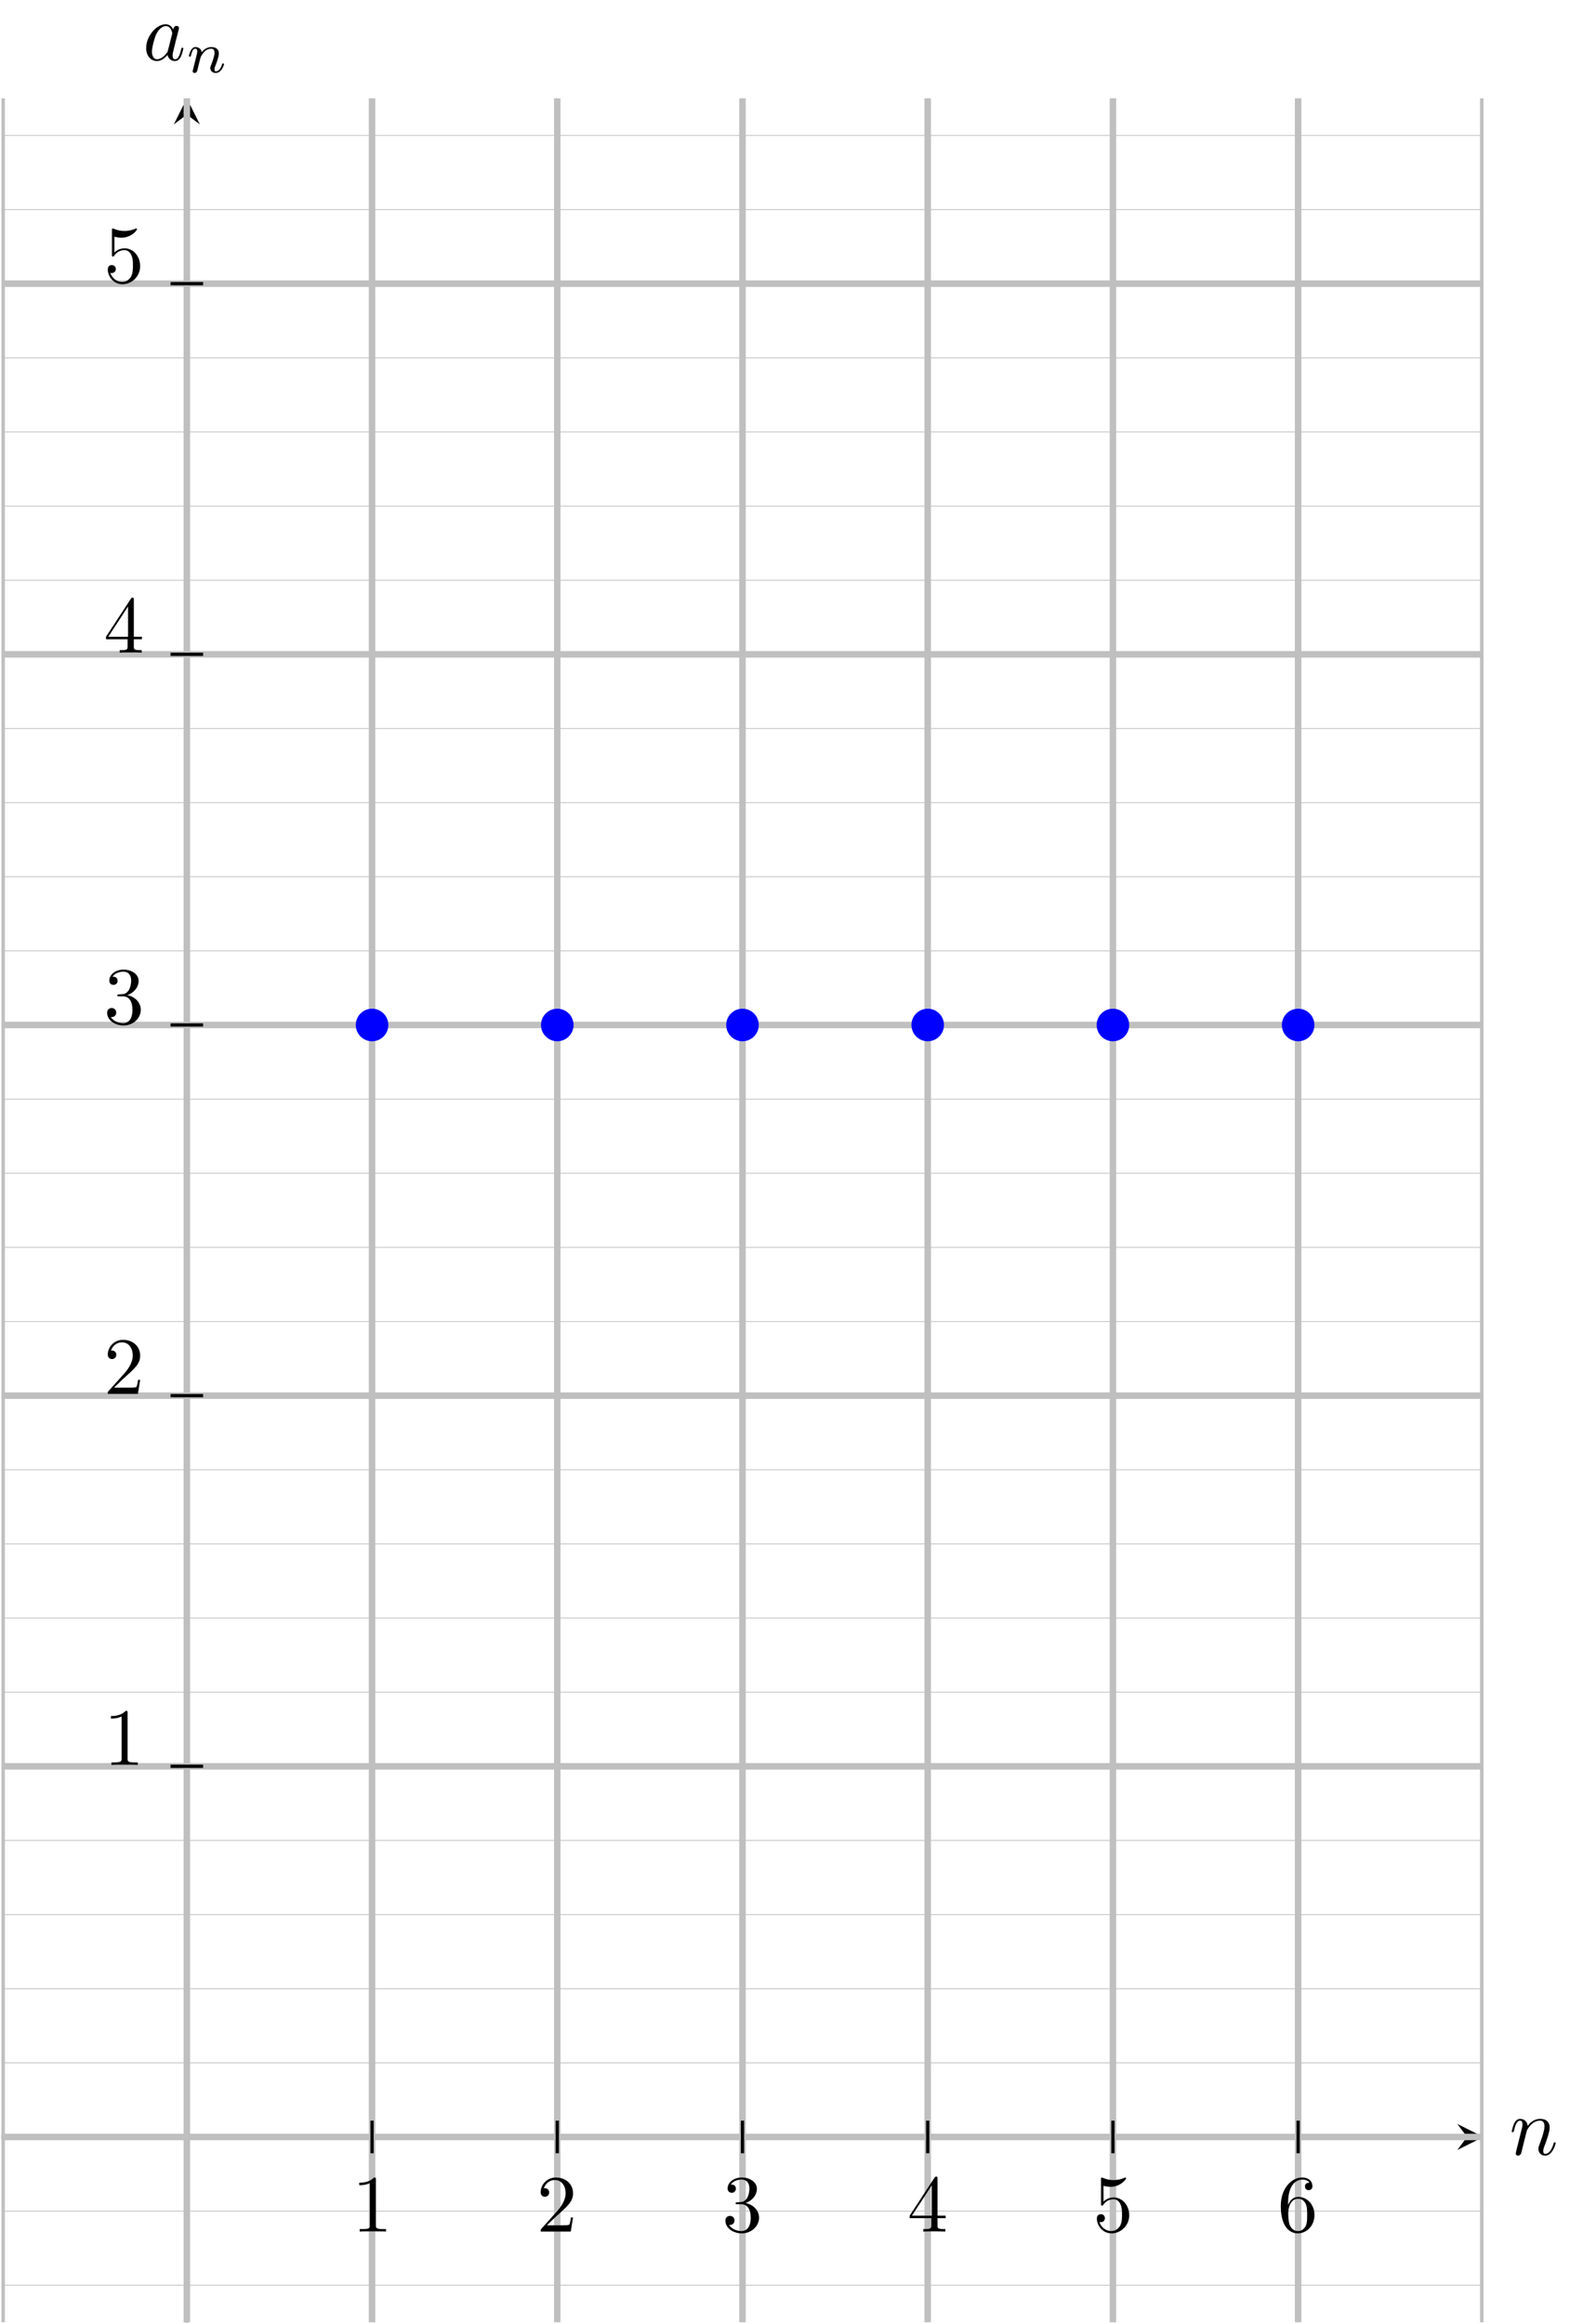 <?xml version="1.0" encoding="UTF-8" standalone="no"?>
<svg
   xmlns:dc="http://purl.org/dc/elements/1.1/"
   xmlns:cc="http://creativecommons.org/ns#"
   xmlns:rdf="http://www.w3.org/1999/02/22-rdf-syntax-ns#"
   xmlns:svg="http://www.w3.org/2000/svg"
   xmlns="http://www.w3.org/2000/svg"
   viewBox="0 0 258.36 379.053"
   height="379.053"
   width="258.36"
   xml:space="preserve"
   id="svg2"
   version="1.1"><defs
     id="defs6"><clipPath
       id="clipPath34"
       clipPathUnits="userSpaceOnUse"><path
         id="path32"
         d="M 1.984,1.984 H 1816.184 V 2723.284 H 1.984 Z" /></clipPath></defs><g
     transform="matrix(1.333,0,0,-1.333,0,379.053)"
     id="g10"><g
       transform="scale(0.1)"
       id="g12"><path
         id="path14"
         style="fill:none;stroke:#000000;stroke-width:3.985;stroke-linecap:butt;stroke-linejoin:miter;stroke-miterlimit:10;stroke-dasharray:none;stroke-opacity:1"
         d="M 1.984,228.762 H 1796.26" /><path
         id="path16"
         style="fill:#000000;fill-opacity:1;fill-rule:nonzero;stroke:none"
         d="m 1816.19,228.762 -31.88,15.937 11.95,-15.937 -11.95,-15.942" /><path
         id="path18"
         style="fill:#000000;fill-opacity:1;fill-rule:nonzero;stroke:none"
         d="m 1856.73,212.859 c -0.29,-1.484 -0.89,-3.765 -0.89,-4.265 0,-1.797 1.39,-2.688 2.89,-2.688 1.19,0 2.97,0.797 3.68,2.782 0.09,0.203 1.28,4.875 1.89,7.359 l 2.18,8.937 c 0.6,2.188 1.19,4.36 1.69,6.657 0.39,1.687 1.19,4.562 1.28,4.968 1.5,3.079 6.77,12.11 16.21,12.11 4.47,0 5.36,-3.672 5.36,-6.953 0,-6.157 -4.88,-18.875 -6.46,-23.141 -0.9,-2.281 -1,-3.484 -1,-4.578 0,-4.656 3.49,-8.141 8.14,-8.141 9.35,0 13.02,14.5 13.02,15.297 0,1 -0.89,1 -1.19,1 -1,0 -1,-0.297 -1.48,-1.797 -2,-6.75 -5.27,-12.312 -10.14,-12.312 -1.69,0 -2.39,1 -2.39,3.281 0,2.484 0.9,4.859 1.79,7.047 1.89,5.266 6.07,16.187 6.07,21.859 0,6.657 -4.29,10.625 -11.43,10.625 -8.95,0 -13.81,-6.359 -15.5,-8.64 -0.5,5.562 -4.57,8.64 -9.14,8.64 -4.58,0 -6.45,-3.875 -7.45,-5.656 -1.59,-3.375 -2.98,-9.25 -2.98,-9.641 0,-1 1,-1 1.2,-1 0.98,0 1.09,0.11 1.69,2.297 1.68,7.047 3.67,11.813 7.25,11.813 1.98,0 3.07,-1.281 3.07,-4.563 0,-2.093 -0.29,-3.187 -1.59,-8.343 l -5.77,-22.954" /><path
         id="path20"
         style="fill:none;stroke:#000000;stroke-width:3.985;stroke-linecap:butt;stroke-linejoin:miter;stroke-miterlimit:10;stroke-dasharray:none;stroke-opacity:1"
         d="M 228.762,1.984 V 2703.36" /><path
         id="path22"
         style="fill:#000000;fill-opacity:1;fill-rule:nonzero;stroke:none"
         d="m 228.762,2723.29 -15.942,-31.88 15.942,11.95 15.937,-11.95" /><path
         id="path24"
         style="fill:#000000;fill-opacity:1;fill-rule:nonzero;stroke:none"
         d="m 212.047,2807.55 c -1.781,3.67 -4.656,6.36 -9.141,6.36 -11.609,0 -23.937,-14.61 -23.937,-29.11 0,-9.33 5.469,-15.89 13.219,-15.89 1.984,0 6.953,0.39 12.906,7.45 0.797,-4.17 4.281,-7.45 9.047,-7.45 3.468,0 5.765,2.28 7.343,5.47 1.688,3.57 2.985,9.62 2.985,9.82 0,1 -0.891,1 -1.188,1 -1,0 -1.093,-0.4 -1.39,-1.79 -1.688,-6.46 -3.485,-12.32 -7.547,-12.32 -2.688,0 -2.985,2.58 -2.985,4.57 0,2.18 0.204,2.98 1.297,7.36 1.078,4.17 1.282,5.15 2.172,8.93 l 3.578,13.91 c 0.703,2.78 0.703,2.98 0.703,3.37 0,1.69 -1.203,2.69 -2.89,2.69 -2.375,0 -3.875,-2.19 -4.172,-4.37 z m -6.453,-25.72 c -0.5,-1.8 -0.5,-2 -1.985,-3.69 -4.375,-5.45 -8.437,-7.05 -11.218,-7.05 -4.969,0 -6.36,5.47 -6.36,9.35 0,4.95 3.172,17.17 5.453,21.75 3.079,5.86 7.563,9.53 11.532,9.53 6.453,0 7.843,-8.14 7.843,-8.74 0,-0.59 -0.203,-1.2 -0.296,-1.68 l -4.969,-19.47" /><path
         id="path26"
         style="fill:#000000;fill-opacity:1;fill-rule:nonzero;stroke:none"
         d="m 236.578,2759.42 c -0.281,-0.9 -0.703,-2.67 -0.703,-2.87 0,-1.55 1.266,-2.25 2.391,-2.25 1.265,0 2.39,0.9 2.734,1.54 0.359,0.63 0.922,2.88 1.266,4.36 0.359,1.33 1.125,4.57 1.547,6.33 0.421,1.55 0.843,3.1 1.203,4.7 0.765,2.9 0.906,3.46 2.953,6.33 1.969,2.82 5.265,6.47 10.547,6.47 4.078,0 4.14,-3.58 4.14,-4.92 0,-4.22 -3.015,-12.02 -4.14,-14.97 -0.782,-1.97 -1.063,-2.61 -1.063,-3.8 0,-3.73 3.094,-6.04 6.688,-6.04 7.031,0 10.109,9.7 10.109,10.75 0,0.92 -0.906,0.92 -1.125,0.92 -0.969,0 -1.047,-0.42 -1.328,-1.2 -1.609,-5.63 -4.641,-8.5 -7.453,-8.5 -1.469,0 -1.75,0.98 -1.75,2.45 0,1.62 0.344,2.53 1.609,5.7 0.844,2.17 3.735,9.63 3.735,13.56 0,6.83 -5.422,8.02 -9.141,8.02 -5.844,0 -9.781,-3.58 -11.891,-6.39 -0.484,4.84 -4.64,6.39 -7.515,6.39 -3.032,0 -4.641,-2.17 -5.563,-3.8 -1.547,-2.59 -2.531,-6.61 -2.531,-6.95 0,-0.92 0.984,-0.92 1.203,-0.92 0.984,0 1.047,0.22 1.547,2.11 1.047,4.15 2.391,7.59 5.125,7.59 1.828,0 2.328,-1.55 2.328,-3.44 0,-1.34 -0.641,-3.93 -1.125,-5.84 -0.5,-1.89 -1.203,-4.78 -1.547,-6.33 l -2.25,-9" /><g
         id="g28"><g
           clip-path="url(#clipPath34)"
           id="g30"><path
             id="path36"
             style="fill:none;stroke:#bfbfbf;stroke-width:0.996;stroke-linecap:butt;stroke-linejoin:miter;stroke-miterlimit:10;stroke-dasharray:none;stroke-opacity:1"
             d="m -2038.99,-6574.39 h 3855.18 m -3855.18,90.71 h 3855.18 m -3855.18,90.71 h 3855.18 m -3855.18,90.7 h 3855.18 m -3855.18,90.71 h 3855.18 m -3855.18,90.71 h 3855.18 m -3855.18,90.71 h 3855.18 m -3855.18,90.71 h 3855.18 m -3855.18,90.71 h 3855.18 m -3855.18,90.71 h 3855.18 m -3855.18,90.71 h 3855.18 m -3855.18,90.7 h 3855.18 m -3855.18,90.71 h 3855.18 m -3855.18,90.71 h 3855.18 m -3855.18,90.71 h 3855.18 m -3855.18,90.71 h 3855.18 m -3855.18,90.71 h 3855.18 m -3855.18,90.71 h 3855.18 m -3855.18,90.7 h 3855.18 m -3855.18,90.71 h 3855.18 m -3855.18,90.71 h 3855.18 m -3855.18,90.71 h 3855.18 m -3855.18,90.71 h 3855.18 m -3855.18,90.71 h 3855.18 m -3855.18,90.71 h 3855.18 m -3855.18,90.7 h 3855.18 m -3855.18,90.72 h 3855.18 m -3855.18,90.7 h 3855.18 m -3855.18,90.71 h 3855.18 m -3855.18,90.71 h 3855.18 m -3855.18,90.71 h 3855.18 m -3855.18,90.71 h 3855.18 m -3855.18,90.71 h 3855.18 m -3855.18,90.71 h 3855.18 m -3855.18,90.7 h 3855.18 m -3855.18,90.71 h 3855.18 m -3855.18,90.71 h 3855.18 m -3855.18,90.71 h 3855.18 m -3855.18,90.71 h 3855.18 m -3855.18,90.71 h 3855.18 m -3855.18,90.71 h 3855.18 m -3855.18,90.7 h 3855.18 m -3855.18,90.71 h 3855.18 m -3855.18,90.71 h 3855.18 m -3855.18,90.71 h 3855.18 m -3855.18,90.71 h 3855.18 m -3855.18,90.71 h 3855.18 m -3855.18,90.71 h 3855.18 m -3855.18,90.7 h 3855.18 m -3855.18,90.72 h 3855.18 m -3855.18,90.7 h 3855.18 m -3855.18,90.71 h 3855.18 m -3855.18,90.71 h 3855.18 m -3855.18,90.71 h 3855.18 m -3855.18,90.71 h 3855.18 m -3855.18,90.71 h 3855.18 m -3855.18,90.71 h 3855.18 m -3855.18,90.7 h 3855.18 m -3855.18,90.71 h 3855.18 m -3855.18,90.71 h 3855.18 m -3855.18,90.71 h 3855.18 m -3855.18,90.71 h 3855.18 m -3855.18,90.707 h 3855.18 m -3855.18,90.711 h 3855.18 m -3855.18,90.707 h 3855.18 m -3855.18,90.707 h 3855.18 m -3855.18,90.711 h 3855.18 m -3855.18,90.707 h 3855.18 m -3855.18,90.711 h 3855.18 m -3855.18,90.707 h 3855.18 m -3855.18,90.707 h 3855.18 m -3855.18,90.711 h 3855.18 m -3855.18,90.707 h 3855.18 m -3855.18,90.711 h 3855.18 m -3855.18,90.707 h 3855.18 m -3855.18,90.711 h 3855.18 m -3855.18,90.707 h 3855.18 m -3855.18,90.707 h 3855.18 m -3855.18,90.711 h 3855.18 m -3855.18,90.707 h 3855.18 m -3855.18,90.711 h 3855.18 m -3855.18,90.707 h 3855.18 m -3855.18,90.711 h 3855.18 m -3855.18,90.707 h 3855.18 m -3855.18,90.71 h 3855.18 m -3855.18,90.71 h 3855.18 m -3855.18,90.7 h 3855.18 m -3855.18,90.72 h 3855.18 m -3855.18,90.7 h 3855.18 m -3855.18,90.71 h 3855.18 m -3855.18,90.71 h 3855.18 m -3855.18,90.71 h 3855.18 m -3855.18,90.71 h 3855.18 m -3855.18,90.71 h 3855.18 m -3855.18,90.71 h 3855.18 m -3855.18,90.7 h 3855.18 m -3855.18,90.71 h 3855.18 m -3855.18,90.71 h 3855.18 m -3855.18,90.71 h 3855.18 m -3855.18,90.71 h 3855.18 m -3855.18,90.71 h 3855.18 m -3855.18,90.71 h 3855.18 m -3855.18,90.7 h 3855.18 m -3855.18,90.71 h 3855.18 m -3855.18,90.71 h 3855.18 m -3855.18,90.71 h 3855.18 m -3855.18,90.71 h 3855.18 m -3855.18,90.71 h 3855.18 m -3855.18,90.71 h 3855.18 m -3855.18,90.71 h 3855.18 m -3855.18,90.7 h 3855.18 m -3855.18,90.71 h 3855.18 m -3855.18,90.71 h 3855.18 m -3855.18,90.71 h 3855.18 m -3855.18,90.71 h 3855.18 m -3855.18,90.71 h 3855.18 m -3855.18,90.71 h 3855.18 m -3855.18,90.7 h 3855.18 m -3855.18,90.71 h 3855.18 m -3855.18,90.71 h 3855.18 m -3855.18,90.71 h 3855.18 m -3855.18,90.71 h 3855.18 m -3855.18,90.71 h 3855.18 m -3855.18,90.71 h 3855.18 m -3855.18,90.7 h 3855.18 m -3855.18,90.72 h 3855.18 m -3855.18,90.7 h 3855.18 m -3855.18,90.71 h 3855.18 m -3855.18,90.71 h 3855.18 m -3855.18,90.71 h 3855.18 m -3855.18,90.71 h 3855.18 m -3855.18,90.71 h 3855.18 m -3855.18,90.71 h 3855.18 m -3855.18,90.7 h 3855.18 m -3855.18,90.71 h 3855.18 m -3855.18,90.71 h 3855.18 m -3855.18,90.71 h 3855.18 m -3855.18,90.71 h 3855.18 m -3855.18,90.71 h 3855.18 m -3855.18,90.71 h 3855.18 m -3855.18,90.7 h 3855.18 m -3855.18,90.71 h 3855.18 m -3855.18,90.71 h 3855.18 m -3855.18,90.71 h 3855.18 m -3855.18,90.71 h 3855.18 m -3855.18,90.71 h 3855.18 m -3855.18,90.71 h 3855.18 m -3855.18,90.71 h 3855.18 m -3855.18,90.7 h 3855.18 m -3855.18,90.71 h 3855.18 m -3855.18,90.71 h 3855.18 m -3855.18,90.71 h 3855.18 m -3855.18,90.71 h 3855.18 m -3855.18,90.71 h 3855.18 m -3855.18,90.71 h 3855.18 m -3855.18,90.7 h 3855.18 m -3855.18,90.71 h 3855.18 m -3855.18,90.71 h 3855.18 m -3855.18,90.71 h 3855.18 m -3855.18,90.71 H 1816.19 M -2038.99,7939 h 3855.18 m -3855.18,90.71 h 3855.18 m -3855.18,90.7 h 3855.18 m -3855.18,90.72 h 3855.18 m -3855.18,90.7 h 3855.18 m -3855.18,90.71 h 3855.18 m -3855.18,90.71 h 3855.18 m -3855.18,90.71 h 3855.18 m -3855.18,90.71 h 3855.18 m -3855.18,90.71 h 3855.18 m -3855.18,90.71 h 3855.18 m -3855.18,90.7 h 3855.18 m -3855.18,90.71 h 3855.18 m -3855.18,90.71 h 3855.18 m -3855.18,90.71 h 3855.18 m -3855.18,90.71 h 3855.18 m -3855.18,90.71 h 3855.18 m -3855.18,90.71 h 3855.18 m -3855.18,90.7 h 3855.18 m -3855.18,90.71 h 3855.18 m -3855.18,90.71 h 3855.18 m -3855.18,90.71 h 3855.18 m -3855.18,90.71 h 3855.18 m -3855.18,90.71 h 3855.18 m -3855.18,90.7 h 3855.18 m -3855.18,90.7 h 3855.18 m -3855.18,90.7 h 3855.18 m -3855.18,90.7 h 3855.18 m -3855.18,90.7 h 3855.18 m -3855.18,90.8 h 3855.18 m -3855.18,90.7 h 3855.18 m -3855.18,90.7 h 3855.18 m -3855.18,90.7 h 3855.18 m -3855.18,90.7 h 3855.18 m -3855.18,90.7 h 3855.18 m -3855.18,90.7 h 3855.18 m -3855.18,90.7 h 3855.18 m -3855.18,90.7 h 3855.18 m -3855.18,90.7 h 3855.18 m -3855.18,90.7 h 3855.18 m -3855.18,90.7 h 3855.18 m -3855.18,90.8 h 3855.18 m -3855.18,90.7 h 3855.18 m -3855.18,90.7 h 3855.18 m -3855.18,90.7 h 3855.18 m -3855.18,90.7 h 3855.18 m -3855.18,90.7 h 3855.18 m -3855.18,90.7 h 3855.18 m -3855.18,90.7 h 3855.18 m -3855.18,90.7 h 3855.18 m -3855.18,90.7 h 3855.18 m -3855.18,90.7 h 3855.18 m -3855.18,90.8 h 3855.18 m -3855.18,90.7 h 3855.18 m -3855.18,90.7 h 3855.18 m -3855.18,90.7 h 3855.18 m -3855.18,90.7 h 3855.18 m -3855.18,90.7 h 3855.18 m -3855.18,90.7 h 3855.18 m -3855.18,90.7 h 3855.18 m -3855.18,90.7 h 3855.18 m -3855.18,90.7 h 3855.18 m -3855.18,90.7 h 3855.18 m -3855.18,90.7 h 3855.18 m -3855.18,90.8 h 3855.18 m -3855.18,90.7 h 3855.18 m -3855.18,90.7 h 3855.18 m -3855.18,90.7 h 3855.18 m -3855.18,90.7 h 3855.18 m -3855.18,90.7 h 3855.18 m -3855.18,90.7 h 3855.18 m -3855.18,90.7 h 3855.18 m -3855.18,90.7 h 3855.18 m -3855.18,90.7 h 3855.18 m -3855.18,90.7 h 3855.18 m -3855.18,90.7 h 3855.18 m -3855.18,90.8 h 3855.18 m -3855.18,90.7 h 3855.18 m -3855.18,90.7 h 3855.18 m -3855.18,90.7 h 3855.18 m -3855.18,90.7 h 3855.18 m -3855.18,90.7 h 3855.18 m -3855.18,90.7 h 3855.18 m -3855.18,90.7 h 3855.18 m -3855.18,90.7 h 3855.18 m -3855.18,90.7 h 3855.18 m -3855.18,90.7 h 3855.18 m -3855.18,90.8 h 3855.18 m -3855.18,90.7 h 3855.18 m -3855.18,90.7 h 3855.18 m -3855.18,90.7 h 3855.18 m -3855.18,90.7 h 3855.18 m -3855.18,90.7 h 3855.18 m -3855.18,90.7 h 3855.18 m -3855.18,90.7 h 3855.18 m -3855.18,90.7 h 3855.18 m -3855.18,90.7 h 3855.18 m -3855.18,90.7 h 3855.18 m -3855.18,90.7 h 3855.18 m -3855.18,90.8 h 3855.18 m -3855.18,90.7 h 3855.18 m -3855.18,90.7 h 3855.18 m -3855.18,90.7 h 3855.18 m -3855.18,90.7 h 3855.18 m -3855.18,90.7 h 3855.18 m -3855.18,90.7 h 3855.18 m -3855.18,90.7 h 3855.18 m -3855.18,90.7 h 3855.18 m -3855.18,90.7 h 3855.18 m -3855.18,90.7 h 3855.18 m -3855.18,90.8 h 3855.18 m -3855.18,90.7 h 3855.18 m -3855.18,90.7 h 3855.18 m -3855.18,90.7 h 3855.18 m -3855.18,90.7 h 3855.18 m -3855.18,90.7 h 3855.18 m -3855.18,90.7 h 3855.18 m -3855.18,90.7 h 3855.18 m -3855.18,90.7 h 3855.18 m -3855.18,90.7 h 3855.18 m -3855.18,90.7 h 3855.18 m -3855.18,90.8 h 3855.18 m -3855.18,90.7 h 3855.18 m -3855.18,90.7 h 3855.18 m -3855.18,90.7 h 3855.18 m -3855.18,90.7 h 3855.18 m -3855.18,90.7 h 3855.18 m -3855.18,90.7 h 3855.18 m -3855.18,90.7 h 3855.18 m -3855.18,90.7 h 3855.18 m -3855.18,90.7 h 3855.18 m -3855.18,90.7 h 3855.18 m -3855.18,90.7 h 3855.18 m -3855.18,90.8 h 3855.18 m -3855.18,90.7 h 3855.18 m -3855.18,90.7 h 3855.18 m -3855.18,90.7 h 3855.18 m -3855.18,90.7 h 3855.18 m -3855.18,90.7 h 3855.18 m -3855.18,90.7 h 3855.18 m -3855.18,90.7 h 3855.18 m -3855.18,90.7 h 3855.18 m -3855.18,90.7 h 3855.18 m -3855.18,90.7 h 3855.18 m -3855.18,90.7 h 3855.18 m -3855.18,90.8 h 3855.18 m -3855.18,90.7 h 3855.18 m -3855.18,90.7 h 3855.18 m -3855.18,90.7 h 3855.18 m -3855.18,90.7 h 3855.18 m -3855.18,90.7 h 3855.18 m -3855.18,90.7 h 3855.18 m -3855.18,90.7 h 3855.18 m -3855.18,90.7 h 3855.18 m -3855.18,90.7 h 3855.18 m -3855.18,90.7 h 3855.18 m -3855.18,90.8 h 3855.18 m -3855.18,90.7 h 3855.18 m -3855.18,90.7 h 3855.18 m -3855.18,90.7 h 3855.18 m -3855.18,90.7 h 3855.18 m -3855.18,90.7 h 3855.18 m -3855.18,90.7 h 3855.18 m -3855.18,90.7 h 3855.18 m -3855.18,90.7 h 3855.18 m -3855.18,90.7 h 3855.18 m -3855.18,90.7 h 3855.18 m -3855.18,90.8 h 3855.18 m -3855.18,90.7 h 3855.18 m -3855.18,90.7 h 3855.18 m -3855.18,90.7 h 3855.18 m -3855.18,90.7 h 3855.18 m -3855.18,90.7 h 3855.18 m -3855.18,90.7 h 3855.18 m -3855.18,90.7 h 3855.18 m -3855.18,90.7 h 3855.18 m -3855.18,90.7 h 3855.18 m -3855.18,90.7 h 3855.18 m -3855.18,90.7 h 3855.18 m -3855.18,90.8 h 3855.18 m -3855.18,90.7 h 3855.18 m -3855.18,90.7 h 3855.18 m -3855.18,90.7 h 3855.18 m -3855.18,90.7 h 3855.18 m -3855.18,90.7 h 3855.18 m -3855.18,90.7 h 3855.18 m -3855.18,90.7 h 3855.18 m -3855.18,90.7 h 3855.18 m -3855.18,90.7 h 3855.18 m -3855.18,90.7 h 3855.18 m -3855.18,90.7 h 3855.18 m -3855.18,90.8 h 3855.18 m -3855.18,90.7 h 3855.18 m -3855.18,90.7 h 3855.18 m -3855.18,90.7 h 3855.18 m -3855.18,90.7 h 3855.18 m -3855.18,90.7 h 3855.18 m -3855.18,90.7 h 3855.18 m -3855.18,90.7 h 3855.18 m -3855.18,90.7 h 3855.18 m -3855.18,90.7 h 3855.18 m -3855.18,90.7 h 3855.18 m -3855.18,90.8 h 3855.18 m -3855.18,90.7 h 3855.18 m -3855.18,90.7 h 3855.18 m -3855.18,90.7 h 3855.18 m -3855.18,90.7 h 3855.18 m -3855.18,90.7 h 3855.18 m -3855.18,90.7 h 3855.18 m -3855.18,90.7 h 3855.18 m -3855.18,90.7 h 3855.18 m -3855.18,90.7 h 3855.18 m -3855.18,90.7 h 3855.18 m -3855.18,90.7 h 3855.18 m -3855.18,90.8 h 3855.18 m -3855.18,90.7 h 3855.18 m -3855.18,90.7 h 3855.18 m -3855.18,90.7 h 3855.18 m -3855.18,90.7 h 3855.18 m -3855.18,90.7 h 3855.18 m -3855.18,90.7 h 3855.18 m -3855.18,90.7 h 3855.18 m -3855.18,90.7 h 3855.18 m -3855.18,90.7 h 3855.18 m -3855.18,90.7 h 3855.18 m -3855.18,90.8 h 3855.18 m -3855.18,90.7 h 3855.18 m -3855.18,90.7 h 3855.18 m -3855.18,90.7 h 3855.18 m -3855.18,90.7 h 3855.18 m -3855.18,90.7 h 3855.18 m -3855.18,90.7 h 3855.18 m -3855.18,90.7 h 3855.18 m -3855.18,90.7 h 3855.18 m -3855.18,90.7 h 3855.18 m -3855.18,90.7 h 3855.18 m -3855.18,90.8 h 3855.18 m -3855.18,90.7 h 3855.18 m -3855.18,90.7 h 3855.18 m -3855.18,90.7 h 3855.18 m -3855.18,90.7 h 3855.18 m -3855.18,90.7 h 3855.18 m -3855.18,90.7 h 3855.18 m -3855.18,90.7 h 3855.18 m -3855.18,90.7 h 3855.18 m -3855.18,90.7 h 3855.18 m -3855.18,90.7 h 3855.18 m -3855.18,90.7 h 3855.18 m -3855.18,90.8 h 3855.18 m -3855.18,90.7 h 3855.18 m -3855.18,90.7 h 3855.18 m -3855.18,90.7 h 3855.18 m -3855.18,90.7 h 3855.18 m -3855.18,90.7 h 3855.18 m -3855.18,90.7 h 3855.18 m -3855.18,90.7 h 3855.18 m -3855.18,90.7 h 3855.18 m -3855.18,90.7 h 3855.18 m -3855.18,90.7 h 3855.18 m -3855.18,90.7 h 3855.18 m -3855.18,90.8 h 3855.18 m -3855.18,90.7 h 3855.18 m -3855.18,90.7 h 3855.18 m -3855.18,90.7 h 3855.18 m -3855.18,90.7 h 3855.18 m -3855.18,90.7 h 3855.18 m -3855.18,90.7 h 3855.18 m -3855.18,90.7 h 3855.18 m -3855.18,90.7 h 3855.18 m -3855.18,90.7 h 3855.18 m -3855.18,90.7 h 3855.18 m -3855.18,90.8 h 3855.18 m -3855.18,90.7 h 3855.18 m -3855.18,90.7 h 3855.18 m -3855.18,90.7 h 3855.18 m -3855.18,90.7 h 3855.18 m -3855.18,90.7 h 3855.18 m -3855.18,90.7 h 3855.18 m -3855.18,90.7 h 3855.18 m -3855.18,90.7 h 3855.18 m -3855.18,90.7 h 3855.18 m -3855.18,90.7 h 3855.18 m -3855.18,90.7 h 3855.18 m -3855.18,90.8 h 3855.18 m -3855.18,90.7 h 3855.18 m -3855.18,90.7 h 3855.18 m -3855.18,90.7 h 3855.18 m -3855.18,90.7 h 3855.18 m -3855.18,90.7 h 3855.18 m -3855.18,90.7 h 3855.18 m -3855.18,90.7 h 3855.18 m -3855.18,90.7 h 3855.18 m -3855.18,90.7 h 3855.18 m -3855.18,90.7 h 3855.18 m -3855.18,90.8 h 3855.18 m -3855.18,90.7 h 3855.18 m -3855.18,90.7 h 3855.18 m -3855.18,90.7 h 3855.18 m -3855.18,90.7 h 3855.18 m -3855.18,90.7 h 3855.18 m -3855.18,90.7 h 3855.18 m -3855.18,90.7 h 3855.18 m -3855.18,90.7 h 3855.18 m -3855.18,90.7 h 3855.18 m -3855.18,90.7 h 3855.18 m -3855.18,90.7 h 3855.18 m -3855.18,90.8 h 3855.18 m -3855.18,90.7 h 3855.18 m -3855.18,90.7 h 3855.18 m -3855.18,90.7 h 3855.18 m -3855.18,90.7 h 3855.18 m -3855.18,90.7 h 3855.18 m -3855.18,90.7 h 3855.18 m -3855.18,90.7 h 3855.18 m -3855.18,90.7 h 3855.18 m -3855.18,90.7 h 3855.18 m -3855.18,90.7 h 3855.18 m -3855.18,90.8 h 3855.18 m -3855.18,90.7 h 3855.18 m -3855.18,90.7 h 3855.18 m -3855.18,90.7 h 3855.18 m -3855.18,90.7 h 3855.18 m -3855.18,90.7 h 3855.18 m -3855.18,90.7 h 3855.18 m -3855.18,90.7 h 3855.18 m -3855.18,90.7 h 3855.18 m -3855.18,90.7 h 3855.18 m -3855.18,90.7 h 3855.18 m -3855.18,90.7 h 3855.18 m -3855.18,90.8 h 3855.18 m -3855.18,90.7 h 3855.18 m -3855.18,90.7 h 3855.18 m -3855.18,90.7 h 3855.18 m -3855.18,90.7 h 3855.18 m -3855.18,90.7 h 3855.18 m -3855.18,90.7 h 3855.18 m -3855.18,90.7 h 3855.18 m -3855.18,90.7 h 3855.18 m -3855.18,90.7 h 3855.18 m -3855.18,90.7 h 3855.18 m -3855.18,90.8 h 3855.18 m -3855.18,90.7 h 3855.18 m -3855.18,90.7 h 3855.18 m -3855.18,90.7 h 3855.18 m -3855.18,90.7 h 3855.18 m -3855.18,90.7 h 3855.18 m -3855.18,90.7 h 3855.18 m -3855.18,90.7 h 3855.18 m -3855.18,90.7 h 3855.18 m -3855.18,90.7 h 3855.18 m -3855.18,90.7 h 3855.18 m -3855.18,90.8 h 3855.18 m -3855.18,90.7 h 3855.18 m -3855.18,90.7 h 3855.18 m -3855.18,90.7 h 3855.18 m -3855.18,90.7 h 3855.18 m -3855.18,90.7 h 3855.18 m -3855.18,90.7 h 3855.18 m -3855.18,90.7 h 3855.18 m -3855.18,90.7 h 3855.18 m -3855.18,90.7 h 3855.18 m -3855.18,90.7 h 3855.18 m -3855.18,90.7 h 3855.18 m -3855.18,90.8 h 3855.18 m -3855.18,90.7 h 3855.18 m -3855.18,90.7 h 3855.18 m -3855.18,90.7 h 3855.18 m -3855.18,90.7 h 3855.18 m -3855.18,90.7 h 3855.18 m -3855.18,90.7 h 3855.18 m -3855.18,90.7 h 3855.18 m -3855.18,90.7 h 3855.18 m -3855.18,90.7 h 3855.18 m -3855.18,90.7 h 3855.18 m -3855.18,90.8 h 3855.18 m -3855.18,90.7 h 3855.18 m -3855.18,90.7 h 3855.18 m -3855.18,90.7 h 3855.18 m -3855.18,90.7 h 3855.18 m -3855.18,90.7 h 3855.18 m -3855.18,90.7 h 3855.18 m -3855.18,90.7 h 3855.18 m -3855.18,90.7 h 3855.18 m -3855.18,90.7 h 3855.18 m -3855.18,90.7 h 3855.18 m -3855.18,90.7 h 3855.18 m -3855.18,90.8 h 3855.18 m -3855.18,90.7 h 3855.18 m -3855.18,90.7 h 3855.18 m -3855.18,90.7 h 3855.18 m -3855.18,90.7 h 3855.18 m -3855.18,90.7 h 3855.18 m -3855.18,90.7 h 3855.18 m -3855.18,90.7 h 3855.18 m -3855.18,90.7 h 3855.18 m -3855.18,90.7 h 3855.18 m -3855.18,90.7 h 3855.18 m -3855.18,90.7 h 3855.18 m -3855.18,90.8 h 3855.18 m -3855.18,90.7 h 3855.18 m -3855.18,90.7 h 3855.18 m -3855.18,90.7 h 3855.18 m -3855.18,90.7 h 3855.18 m -3855.18,90.7 h 3855.18 m -3855.18,90.7 h 3855.18 m -3855.18,90.7 h 3855.18 m -3855.18,90.7 h 3855.18 m -3855.18,90.7 h 3855.18 m -3855.18,90.7 h 3855.18 m -3855.18,90.7 h 3855.18 m -3855.18,90.8 h 3855.18 m -3855.18,90.7 h 3855.18 m -3855.18,90.7 h 3855.18 m -3855.18,90.7 h 3855.18 m -3855.18,90.7 h 3855.18 m -3855.18,90.7 h 3855.18 m -3855.18,90.7 h 3855.18 m -3855.18,90.7 h 3855.18 m -3855.18,90.7 h 3855.18 m -3855.18,90.7 h 3855.18 m -3855.18,90.7 h 3855.18 m -3855.18,90.8 h 3855.18 m -3855.18,90.7 h 3855.18 m -3855.18,90.7 h 3855.18 m -3855.18,90.7 h 3855.18 m -3855.18,90.7 h 3855.18 m -3855.18,90.7 h 3855.18 m -3855.18,90.7 h 3855.18 m -3855.18,90.7 h 3855.18 m -3855.18,90.7 h 3855.18 m -3855.18,90.7 h 3855.18 m -3855.18,90.7 h 3855.18 m -3855.18,90.8 h 3855.18 m -3855.18,90.7 h 3855.18 m -3855.18,90.7 h 3855.18 m -3855.18,90.7 h 3855.18 m -3855.18,90.7 h 3855.18 m -3855.18,90.7 h 3855.18 m -3855.18,90.7 h 3855.18 m -3855.18,90.7 h 3855.18 m -3855.18,90.7 h 3855.18 m -3855.18,90.7 h 3855.18 m -3855.18,90.7 h 3855.18 m -3855.18,90.7 h 3855.18 m -3855.18,90.8 h 3855.18 m -3855.18,90.7 h 3855.18 m -3855.18,90.7 h 3855.18 m -3855.18,90.7 h 3855.18 m -3855.18,90.7 h 3855.18 m -3855.18,90.7 h 3855.18 m -3855.18,90.7 h 3855.18 m -3855.18,90.7 h 3855.18 m -3855.18,90.7 h 3855.18 m -3855.18,90.7 h 3855.18 m -3855.18,90.7 h 3855.18 m -3855.18,90.8 h 3855.18 m -3855.18,90.7 h 3855.18 m -3855.18,90.7 h 3855.18 m -3855.18,90.7 h 3855.18 m -3855.18,90.7 h 3855.18 m -3855.18,90.7 h 3855.18 m -3855.18,90.7 h 3855.18 m -3855.18,90.7 h 3855.18 m -3855.18,90.7 h 3855.18 m -3855.18,90.7 h 3855.18 m -3855.18,90.7 h 3855.18 m -3855.18,90.7 h 3855.18 m -3855.18,90.8 h 3855.18 m -3855.18,90.7 h 3855.18 m -3855.18,90.7 h 3855.18 m -3855.18,90.7 h 3855.18 m -3855.18,90.7 h 3855.18 m -3855.18,90.7 h 3855.18 m -3855.18,90.7 h 3855.18 m -3855.18,90.7 h 3855.18 m -3855.18,90.7 h 3855.18 m -3855.18,90.7 h 3855.18 m -3855.18,90.7 h 3855.18 m -3855.18,90.8 h 3855.18 m -3855.18,90.7 h 3855.18 m -3855.18,90.7 h 3855.18 m -3855.18,90.7 h 3855.18 m -3855.18,90.7 h 3855.18 m -3855.18,90.7 h 3855.18 m -3855.18,90.7 h 3855.18 m -3855.18,90.7 h 3855.18 m -3855.18,90.7 h 3855.18 m -3855.18,90.7 h 3855.18 m -3855.18,90.7 h 3855.18 m -3855.18,90.8 h 3855.18 m -3855.18,90.7 h 3855.18 m -3855.18,90.7 h 3855.18 m -3855.18,90.7 h 3855.18 m -3855.18,90.7 h 3855.18 m -3855.18,90.7 h 3855.18 m -3855.18,90.7 h 3855.18 m -3855.18,90.7 h 3855.18 m -3855.18,90.7 h 3855.18 m -3855.18,90.7 h 3855.18 m -3855.18,90.7 h 3855.18 m -3855.18,90.7 h 3855.18 m -3855.18,90.8 h 3855.18 m -3855.18,90.7 h 3855.18 m -3855.18,90.7 h 3855.18 m -3855.18,90.7 h 3855.18 m -3855.18,90.7 h 3855.18 m -3855.18,90.7 h 3855.18 m -3855.18,90.7 h 3855.18 m -3855.18,90.7 h 3855.18 m -3855.18,90.7 h 3855.18 m -3855.18,90.7 h 3855.18 m -3855.18,90.7 h 3855.18 m -3855.18,90.7 h 3855.18 m -3855.18,90.8 h 3855.18 m -3855.18,90.7 h 3855.18 m -3855.18,90.7 h 3855.18 m -3855.18,90.7 h 3855.18 m -3855.18,90.7 H 1816.19 M -2038.99,-6574.5 v 61456.1 m 226.77,-61456.1 v 61456.1 m 226.78,-61456.1 v 61456.1 m 226.77,-61456.1 v 61456.1 m 226.78,-61456.1 V 54881.6 M -905.117,-6574.5 V 54881.6 M -678.34,-6574.5 V 54881.6 M -451.566,-6574.5 V 54881.6 M -224.789,-6574.5 V 54881.6 M 1.984,-6574.5 V 54881.6 M 228.762,-6574.5 V 54881.6 M 455.535,-6574.5 V 54881.6 M 682.313,-6574.5 V 54881.6 M 909.086,-6574.5 V 54881.6 M 1135.86,-6574.5 v 61456.1 m 226.78,-61456.1 v 61456.1 m 226.77,-61456.1 v 61456.1 m 226.68,-61456.1 v 61456.1" /><path
             id="path38"
             style="fill:none;stroke:#bfbfbf;stroke-width:7.97;stroke-linecap:butt;stroke-linejoin:miter;stroke-miterlimit:10;stroke-dasharray:none;stroke-opacity:1"
             d="m -2038.99,-6574.5 h 3855.18 m -3855.18,453.55 h 3855.18 m -3855.18,453.55 h 3855.18 m -3855.18,453.55 h 3855.18 m -3855.18,453.55 h 3855.18 m -3855.18,453.55 h 3855.18 m -3855.18,453.55 h 3855.18 m -3855.18,453.55 h 3855.18 m -3855.18,453.55 h 3855.18 m -3855.18,453.55 H 1816.19 M -2038.99,-2039 h 3855.18 m -3855.18,453.55 h 3855.18 m -3855.18,453.56 h 3855.18 m -3855.18,453.55 h 3855.18 m -3855.18,453.551 h 3855.18 m -3855.18,453.551 h 3855.18 m -3855.18,453.551 h 3855.18 m -3855.18,453.547 h 3855.18 m -3855.18,453.55 h 3855.18 m -3855.18,453.55 h 3855.18 m -3855.18,453.56 h 3855.18 m -3855.18,453.55 h 3855.18 m -3855.18,453.55 h 3855.18 m -3855.18,453.55 h 3855.18 m -3855.18,453.55 h 3855.18 m -3855.18,453.55 h 3855.18 m -3855.18,453.55 h 3855.18 m -3855.18,453.55 h 3855.18 m -3855.18,453.55 h 3855.18 m -3855.18,453.55 h 3855.18 m -3855.18,453.55 h 3855.18 m -3855.18,453.55 h 3855.18 m -3855.18,453.56 h 3855.18 m -3855.18,453.55 h 3855.18 m -3855.18,453.55 h 3855.18 m -3855.18,453.55 h 3855.18 m -3855.18,453.55 h 3855.18 m -3855.18,453.57 h 3855.18 m -3855.18,453.5 h 3855.18 m -3855.18,453.6 h 3855.18 m -3855.18,453.5 h 3855.18 m -3855.18,453.6 h 3855.18 m -3855.18,453.5 h 3855.18 m -3855.18,453.6 h 3855.18 m -3855.18,453.5 h 3855.18 m -3855.18,453.6 h 3855.18 m -3855.18,453.5 h 3855.18 m -3855.18,453.6 h 3855.18 m -3855.18,453.5 h 3855.18 m -3855.18,453.6 h 3855.18 m -3855.18,453.5 h 3855.18 m -3855.18,453.6 h 3855.18 m -3855.18,453.5 h 3855.18 m -3855.18,453.6 h 3855.18 m -3855.18,453.5 h 3855.18 m -3855.18,453.6 h 3855.18 m -3855.18,453.5 h 3855.18 m -3855.18,453.6 h 3855.18 m -3855.18,453.5 h 3855.18 m -3855.18,453.6 h 3855.18 m -3855.18,453.6 h 3855.18 m -3855.18,453.5 h 3855.18 m -3855.18,453.6 h 3855.18 m -3855.18,453.5 h 3855.18 m -3855.18,453.6 h 3855.18 m -3855.18,453.5 h 3855.18 m -3855.18,453.6 h 3855.18 m -3855.18,453.5 h 3855.18 m -3855.18,453.6 h 3855.18 m -3855.18,453.5 h 3855.18 m -3855.18,453.6 h 3855.18 m -3855.18,453.5 h 3855.18 m -3855.18,453.6 h 3855.18 m -3855.18,453.5 h 3855.18 m -3855.18,453.6 h 3855.18 m -3855.18,453.5 h 3855.18 m -3855.18,453.6 h 3855.18 m -3855.18,453.5 h 3855.18 m -3855.18,453.6 h 3855.18 m -3855.18,453.5 h 3855.18 m -3855.18,453.6 h 3855.18 m -3855.18,453.5 h 3855.18 m -3855.18,453.6 h 3855.18 m -3855.18,453.5 h 3855.18 m -3855.18,453.6 h 3855.18 m -3855.18,453.5 h 3855.18 m -3855.18,453.6 h 3855.18 m -3855.18,453.5 h 3855.18 m -3855.18,453.6 h 3855.18 m -3855.18,453.5 h 3855.18 m -3855.18,453.6 h 3855.18 m -3855.18,453.5 h 3855.18 m -3855.18,453.6 h 3855.18 m -3855.18,453.5 h 3855.18 m -3855.18,453.6 h 3855.18 m -3855.18,453.5 h 3855.18 m -3855.18,453.6 h 3855.18 m -3855.18,453.5 h 3855.18 m -3855.18,453.6 h 3855.18 m -3855.18,453.5 h 3855.18 m -3855.18,453.6 h 3855.18 m -3855.18,453.5 h 3855.18 m -3855.18,453.6 h 3855.18 m -3855.18,453.5 h 3855.18 m -3855.18,453.6 h 3855.18 m -3855.18,453.5 h 3855.18 m -3855.18,453.6 h 3855.18 m -3855.18,453.5 h 3855.18 m -3855.18,453.6 h 3855.18 m -3855.18,453.5 h 3855.18 m -3855.18,453.6 h 3855.18 m -3855.18,453.5 h 3855.18 m -3855.18,453.6 h 3855.18 m -3855.18,453.5 h 3855.18 m -3855.18,453.6 h 3855.18 m -3855.18,453.5 h 3855.18 m -3855.18,453.6 h 3855.18 m -3855.18,453.5 h 3855.18 m -3855.18,453.6 h 3855.18 m -3855.18,453.6 h 3855.18 m -3855.18,453.5 h 3855.18 m -3855.18,453.6 h 3855.18 m -3855.18,453.5 h 3855.18 m -3855.18,453.6 h 3855.18 m -3855.18,453.5 h 3855.18 m -3855.18,453.6 h 3855.18 m -3855.18,453.5 h 3855.18 m -3855.18,453.6 h 3855.18 m -3855.18,453.5 h 3855.18 m -3855.18,453.6 h 3855.18 m -3855.18,453.5 h 3855.18 m -3855.18,453.6 h 3855.18 m -3855.18,453.5 h 3855.18 m -3855.18,453.6 h 3855.18 m -3855.18,453.5 h 3855.18 m -3855.18,453.6 H 1816.19 M -2038.99,-6574.5 v 61456.1 m 226.77,-61456.1 v 61456.1 m 226.78,-61456.1 v 61456.1 m 226.77,-61456.1 v 61456.1 m 226.78,-61456.1 V 54881.6 M -905.117,-6574.5 V 54881.6 M -678.34,-6574.5 V 54881.6 M -451.566,-6574.5 V 54881.6 M -224.789,-6574.5 V 54881.6 M 1.984,-6574.5 V 54881.6 M 228.762,-6574.5 V 54881.6 M 455.535,-6574.5 V 54881.6 M 682.313,-6574.5 V 54881.6 M 909.086,-6574.5 V 54881.6 M 1135.86,-6574.5 v 61456.1 m 226.78,-61456.1 v 61456.1 m 226.77,-61456.1 v 61456.1 m 226.68,-61456.1 v 61456.1" /><path
             id="path40"
             style="fill:none;stroke:#000000;stroke-width:3.985;stroke-linecap:butt;stroke-linejoin:miter;stroke-miterlimit:10;stroke-dasharray:none;stroke-opacity:1"
             d="M 455.535,248.684 V 208.836" /><path
             id="path42"
             style="fill:#000000;fill-opacity:1;fill-rule:nonzero;stroke:none"
             d="m 460.203,176.578 c 0,2.375 0,2.578 -2.281,2.578 -6.156,-6.359 -14.906,-6.359 -18.078,-6.359 v -3.078 c 1.984,0 7.844,0 13.015,2.578 v -51.453 c 0,-3.578 -0.296,-4.766 -9.25,-4.766 h -3.171 V 113 c 3.468,0.297 12.125,0.297 16.093,0.297 3.969,0 12.61,0 16.094,-0.297 v 3.078 h -3.187 c -8.938,0 -9.235,1.094 -9.235,4.766 v 55.734" /><path
             id="path44"
             style="fill:none;stroke:#000000;stroke-width:3.985;stroke-linecap:butt;stroke-linejoin:miter;stroke-miterlimit:10;stroke-dasharray:none;stroke-opacity:1"
             d="M 682.313,248.684 V 208.836" /><path
             id="path46"
             style="fill:#000000;fill-opacity:1;fill-rule:nonzero;stroke:none"
             d="m 669.609,120.656 10.532,10.219 c 15.5,13.719 21.468,19.078 21.468,29.016 0,11.328 -8.953,19.265 -21.062,19.265 -11.234,0 -18.578,-9.14 -18.578,-17.984 0,-5.563 4.969,-5.563 5.265,-5.563 1.688,0 5.157,1.204 5.157,5.266 0,2.594 -1.782,5.172 -5.266,5.172 -0.781,0 -0.984,0 -1.281,-0.094 2.281,6.453 7.64,10.125 13.406,10.125 9.047,0 13.313,-8.047 13.313,-16.187 0,-7.953 -4.969,-15.797 -10.438,-21.953 l -19.062,-21.266 c -1.094,-1.094 -1.094,-1.281 -1.094,-3.672 h 36.859 l 2.781,17.281 h -2.484 c -0.5,-2.984 -1.203,-7.343 -2.187,-8.843 -0.704,-0.782 -7.25,-0.782 -9.438,-0.782 h -17.891" /><path
             id="path48"
             style="fill:none;stroke:#000000;stroke-width:3.985;stroke-linecap:butt;stroke-linejoin:miter;stroke-miterlimit:10;stroke-dasharray:none;stroke-opacity:1"
             d="M 909.086,248.684 V 208.836" /><path
             id="path50"
             style="fill:#000000;fill-opacity:1;fill-rule:nonzero;stroke:none"
             d="m 912.813,147.969 c 8.14,2.687 13.906,9.64 13.906,17.484 0,8.141 -8.75,13.703 -18.281,13.703 -10.032,0 -17.579,-5.953 -17.579,-13.5 0,-3.281 2.188,-5.172 5.063,-5.172 3.078,0 5.062,2.188 5.062,5.063 0,4.969 -4.671,4.969 -6.156,4.969 3.078,4.875 9.641,6.156 13.219,6.156 4.062,0 9.531,-2.188 9.531,-11.125 0,-1.188 -0.203,-6.953 -2.781,-11.328 -2.984,-4.766 -6.359,-5.063 -8.844,-5.156 -0.797,-0.11 -3.172,-0.297 -3.875,-0.297 -0.797,-0.11 -1.484,-0.203 -1.484,-1.203 0,-1.079 0.687,-1.079 2.375,-1.079 h 4.375 c 8.14,0 11.828,-6.765 11.828,-16.5 0,-13.5 -6.859,-16.39 -11.234,-16.39 -4.266,0 -11.719,1.687 -15.204,7.547 3.485,-0.485 6.563,1.687 6.563,5.468 0,3.579 -2.688,5.563 -5.563,5.563 -2.39,0 -5.562,-1.391 -5.562,-5.766 0,-9.031 9.234,-15.593 20.062,-15.593 12.125,0 21.157,9.046 21.157,19.171 0,8.141 -6.25,15.891 -16.578,17.985" /><path
             id="path52"
             style="fill:none;stroke:#000000;stroke-width:3.985;stroke-linecap:butt;stroke-linejoin:miter;stroke-miterlimit:10;stroke-dasharray:none;stroke-opacity:1"
             d="M 1135.86,248.684 V 208.836" /><path
             id="path54"
             style="fill:#000000;fill-opacity:1;fill-rule:nonzero;stroke:none"
             d="m 1140.2,129.391 v -8.641 c 0,-3.578 -0.2,-4.672 -7.54,-4.672 h -2.1 V 113 c 4.08,0.297 9.25,0.297 13.42,0.297 4.18,0 9.44,0 13.5,-0.297 v 3.078 h -2.07 c -7.36,0 -7.55,1.094 -7.55,4.672 v 8.641 h 9.92 v 3.078 h -9.92 v 45.203 c 0,1.984 0,2.578 -1.59,2.578 -0.89,0 -1.19,0 -1.99,-1.187 l -30.5,-46.594 v -3.078 z m 0.6,3.078 h -24.24 l 24.24,37.047 z" /><path
             id="path56"
             style="fill:none;stroke:#000000;stroke-width:3.985;stroke-linecap:butt;stroke-linejoin:miter;stroke-miterlimit:10;stroke-dasharray:none;stroke-opacity:1"
             d="M 1362.64,248.684 V 208.836" /><path
             id="path58"
             style="fill:#000000;fill-opacity:1;fill-rule:nonzero;stroke:none"
             d="m 1382.61,132.969 c 0,11.812 -8.16,21.75 -18.88,21.75 -4.78,0 -9.04,-1.594 -12.62,-5.063 v 19.375 c 1.98,-0.593 5.27,-1.297 8.45,-1.297 12.22,0 19.17,9.047 19.17,10.329 0,0.593 -0.29,1.093 -1,1.093 -0.09,0 -0.29,0 -0.79,-0.297 -1.99,-0.89 -6.86,-2.875 -13.5,-2.875 -3.99,0 -8.55,0.688 -13.22,2.782 -0.8,0.297 -1,0.297 -1.19,0.297 -1,0 -1,-0.797 -1,-2.391 v -29.406 c 0,-1.782 0,-2.578 1.39,-2.578 0.71,0 0.89,0.296 1.3,0.89 1.09,1.594 4.76,6.953 12.81,6.953 5.16,0 7.64,-4.562 8.44,-6.359 1.59,-3.672 1.8,-7.547 1.8,-12.516 0,-3.468 0,-9.437 -2.39,-13.609 -2.38,-3.875 -6.07,-6.453 -10.63,-6.453 -7.25,0 -12.92,5.265 -14.61,11.125 0.3,-0.094 0.59,-0.203 1.69,-0.203 3.28,0 4.97,2.484 4.97,4.875 0,2.39 -1.69,4.875 -4.97,4.875 -1.39,0 -4.86,-0.703 -4.86,-5.266 0,-8.547 6.86,-18.187 17.98,-18.187 11.52,0 21.66,9.531 21.66,22.156" /><path
             id="path60"
             style="fill:none;stroke:#000000;stroke-width:3.985;stroke-linecap:butt;stroke-linejoin:miter;stroke-miterlimit:10;stroke-dasharray:none;stroke-opacity:1"
             d="M 1589.41,248.684 V 208.836" /><path
             id="path62"
             style="fill:#000000;fill-opacity:1;fill-rule:nonzero;stroke:none"
             d="m 1577.11,145.578 v 2.391 c 0,25.125 12.33,28.703 17.39,28.703 2.38,0 6.55,-0.594 8.73,-3.969 -1.48,0 -5.45,0 -5.45,-4.469 0,-3.078 2.38,-4.578 4.56,-4.578 1.6,0 4.57,0.907 4.57,4.782 0,5.953 -4.36,10.718 -12.61,10.718 -12.72,0 -26.13,-12.812 -26.13,-34.765 0,-26.516 11.52,-33.578 20.77,-33.578 11.01,0 20.45,9.343 20.45,22.453 0,12.609 -8.83,22.156 -19.86,22.156 -6.75,0 -10.44,-5.078 -12.42,-9.844 z m 11.83,-31.984 c -6.27,0 -9.25,5.969 -9.85,7.453 -1.78,4.672 -1.78,12.609 -1.78,14.406 0,7.75 3.17,17.672 12.13,17.672 1.58,0 6.15,0 9.23,-6.156 1.78,-3.672 1.78,-8.735 1.78,-13.61 0,-4.765 0,-9.734 -1.68,-13.312 -2.99,-5.953 -7.55,-6.453 -9.83,-6.453" /><path
             id="path64"
             style="fill:none;stroke:#000000;stroke-width:3.985;stroke-linecap:butt;stroke-linejoin:miter;stroke-miterlimit:10;stroke-dasharray:none;stroke-opacity:1"
             d="M 248.684,682.313 H 208.836" /><path
             id="path66"
             style="fill:#000000;fill-opacity:1;fill-rule:nonzero;stroke:none"
             d="m 156.203,747.578 c 0,2.375 0,2.578 -2.281,2.578 -6.156,-6.359 -14.906,-6.359 -18.078,-6.359 v -3.078 c 1.984,0 7.844,0 13.015,2.578 v -51.453 c 0,-3.578 -0.296,-4.766 -9.25,-4.766 h -3.171 V 684 c 3.468,0.297 12.125,0.297 16.093,0.297 3.969,0 12.61,0 16.094,-0.297 v 3.078 h -3.187 c -8.938,0 -9.235,1.094 -9.235,4.766 v 55.734" /><path
             id="path68"
             style="fill:none;stroke:#000000;stroke-width:3.985;stroke-linecap:butt;stroke-linejoin:miter;stroke-miterlimit:10;stroke-dasharray:none;stroke-opacity:1"
             d="M 248.684,1135.86 H 208.836" /><path
             id="path70"
             style="fill:#000000;fill-opacity:1;fill-rule:nonzero;stroke:none"
             d="m 139.609,1145.66 10.532,10.22 c 15.5,13.71 21.468,19.07 21.468,29.01 0,11.33 -8.953,19.27 -21.062,19.27 -11.234,0 -18.578,-9.14 -18.578,-17.99 0,-5.56 4.969,-5.56 5.265,-5.56 1.688,0 5.157,1.2 5.157,5.27 0,2.59 -1.782,5.17 -5.266,5.17 -0.781,0 -0.984,0 -1.281,-0.1 2.281,6.46 7.64,10.13 13.406,10.13 9.047,0 13.313,-8.05 13.313,-16.19 0,-7.95 -4.969,-15.8 -10.438,-21.95 l -19.062,-21.27 c -1.094,-1.09 -1.094,-1.28 -1.094,-3.67 h 36.859 l 2.781,17.28 h -2.484 c -0.5,-2.98 -1.203,-7.34 -2.187,-8.84 -0.704,-0.78 -7.25,-0.78 -9.438,-0.78 h -17.891" /><path
             id="path72"
             style="fill:none;stroke:#000000;stroke-width:3.985;stroke-linecap:butt;stroke-linejoin:miter;stroke-miterlimit:10;stroke-dasharray:none;stroke-opacity:1"
             d="M 248.684,1589.41 H 208.836" /><path
             id="path74"
             style="fill:#000000;fill-opacity:1;fill-rule:nonzero;stroke:none"
             d="m 155.813,1625.97 c 8.14,2.69 13.906,9.64 13.906,17.48 0,8.14 -8.75,13.71 -18.281,13.71 -10.032,0 -17.579,-5.96 -17.579,-13.5 0,-3.28 2.188,-5.18 5.063,-5.18 3.078,0 5.062,2.19 5.062,5.07 0,4.97 -4.671,4.97 -6.156,4.97 3.078,4.87 9.641,6.15 13.219,6.15 4.062,0 9.531,-2.19 9.531,-11.12 0,-1.19 -0.203,-6.96 -2.781,-11.33 -2.984,-4.77 -6.359,-5.06 -8.844,-5.16 -0.797,-0.11 -3.172,-0.29 -3.875,-0.29 -0.797,-0.11 -1.484,-0.21 -1.484,-1.21 0,-1.08 0.687,-1.08 2.375,-1.08 h 4.375 c 8.14,0 11.828,-6.76 11.828,-16.5 0,-13.5 -6.859,-16.39 -11.234,-16.39 -4.266,0 -11.719,1.69 -15.204,7.55 3.485,-0.48 6.563,1.69 6.563,5.47 0,3.58 -2.688,5.56 -5.563,5.56 -2.39,0 -5.562,-1.39 -5.562,-5.76 0,-9.03 9.234,-15.6 20.062,-15.6 12.125,0 21.157,9.05 21.157,19.17 0,8.15 -6.25,15.9 -16.578,17.99" /><path
             id="path76"
             style="fill:none;stroke:#000000;stroke-width:3.985;stroke-linecap:butt;stroke-linejoin:miter;stroke-miterlimit:10;stroke-dasharray:none;stroke-opacity:1"
             d="M 248.684,2042.96 H 208.836" /><path
             id="path78"
             style="fill:#000000;fill-opacity:1;fill-rule:nonzero;stroke:none"
             d="m 156.203,2061.39 v -8.64 c 0,-3.58 -0.203,-4.67 -7.547,-4.67 h -2.093 V 2045 c 4.078,0.3 9.25,0.3 13.421,0.3 4.172,0 9.438,0 13.5,-0.3 v 3.08 h -2.078 c -7.359,0 -7.547,1.09 -7.547,4.67 v 8.64 h 9.922 v 3.08 h -9.922 v 45.2 c 0,1.99 0,2.58 -1.593,2.58 -0.891,0 -1.188,0 -1.985,-1.19 l -30.5,-46.59 v -3.08 z m 0.594,3.08 h -24.234 l 24.234,37.05 z" /><path
             id="path80"
             style="fill:none;stroke:#000000;stroke-width:3.985;stroke-linecap:butt;stroke-linejoin:miter;stroke-miterlimit:10;stroke-dasharray:none;stroke-opacity:1"
             d="M 248.684,2496.52 H 208.836" /><path
             id="path82"
             style="fill:#000000;fill-opacity:1;fill-rule:nonzero;stroke:none"
             d="m 171.609,2517.97 c 0,11.81 -8.156,21.75 -18.875,21.75 -4.781,0 -9.046,-1.59 -12.625,-5.06 v 19.37 c 1.985,-0.59 5.266,-1.3 8.454,-1.3 12.218,0 19.171,9.05 19.171,10.33 0,0.6 -0.296,1.1 -1,1.1 -0.093,0 -0.296,0 -0.796,-0.3 -1.985,-0.89 -6.86,-2.88 -13.5,-2.88 -3.985,0 -8.547,0.69 -13.219,2.79 -0.797,0.29 -1,0.29 -1.188,0.29 -1,0 -1,-0.79 -1,-2.39 v -29.4 c 0,-1.79 0,-2.58 1.391,-2.58 0.703,0 0.891,0.29 1.297,0.89 1.094,1.59 4.765,6.95 12.812,6.95 5.157,0 7.641,-4.56 8.438,-6.36 1.594,-3.67 1.797,-7.54 1.797,-12.51 0,-3.47 0,-9.44 -2.391,-13.61 -2.375,-3.88 -6.062,-6.46 -10.625,-6.46 -7.25,0 -12.922,5.27 -14.609,11.13 0.297,-0.09 0.593,-0.2 1.687,-0.2 3.281,0 4.969,2.48 4.969,4.87 0,2.39 -1.688,4.88 -4.969,4.88 -1.39,0 -4.859,-0.71 -4.859,-5.27 0,-8.55 6.859,-18.19 17.984,-18.19 11.516,0 21.656,9.53 21.656,22.16" /><path
             id="path84"
             style="fill:#0000ff;fill-opacity:1;fill-rule:nonzero;stroke:none"
             d="m 475.461,1589.41 c 0,11.01 -8.922,19.93 -19.926,19.93 -11.004,0 -19.926,-8.92 -19.926,-19.93 0,-11 8.922,-19.92 19.926,-19.92 11.004,0 19.926,8.92 19.926,19.92 z" /><path
             id="path86"
             style="fill:#0000ff;fill-opacity:1;fill-rule:nonzero;stroke:none"
             d="m 702.234,1589.41 c 0,11.01 -8.918,19.93 -19.921,19.93 -11.008,0 -19.926,-8.92 -19.926,-19.93 0,-11 8.918,-19.92 19.926,-19.92 11.003,0 19.921,8.92 19.921,19.92 z" /><path
             id="path88"
             style="fill:#0000ff;fill-opacity:1;fill-rule:nonzero;stroke:none"
             d="m 929.012,1589.41 c 0,11.01 -8.922,19.93 -19.926,19.93 -11.004,0 -19.926,-8.92 -19.926,-19.93 0,-11 8.922,-19.92 19.926,-19.92 11.004,0 19.926,8.92 19.926,19.92 z" /><path
             id="path90"
             style="fill:#0000ff;fill-opacity:1;fill-rule:nonzero;stroke:none"
             d="m 1155.79,1589.41 c 0,11.01 -8.92,19.93 -19.93,19.93 -11,0 -19.92,-8.92 -19.92,-19.93 0,-11 8.92,-19.92 19.92,-19.92 11.01,0 19.93,8.92 19.93,19.92 z" /><path
             id="path92"
             style="fill:#0000ff;fill-opacity:1;fill-rule:nonzero;stroke:none"
             d="m 1382.56,1589.41 c 0,11.01 -8.92,19.93 -19.92,19.93 -11.01,0 -19.93,-8.92 -19.93,-19.93 0,-11 8.92,-19.92 19.93,-19.92 11,0 19.92,8.92 19.92,19.92 z" /><path
             id="path94"
             style="fill:#0000ff;fill-opacity:1;fill-rule:nonzero;stroke:none"
             d="m 1609.34,1589.41 c 0,11.01 -8.92,19.93 -19.93,19.93 -11,0 -19.92,-8.92 -19.92,-19.93 0,-11 8.92,-19.92 19.92,-19.92 11.01,0 19.93,8.92 19.93,19.92 z" /></g></g></g></g></svg>